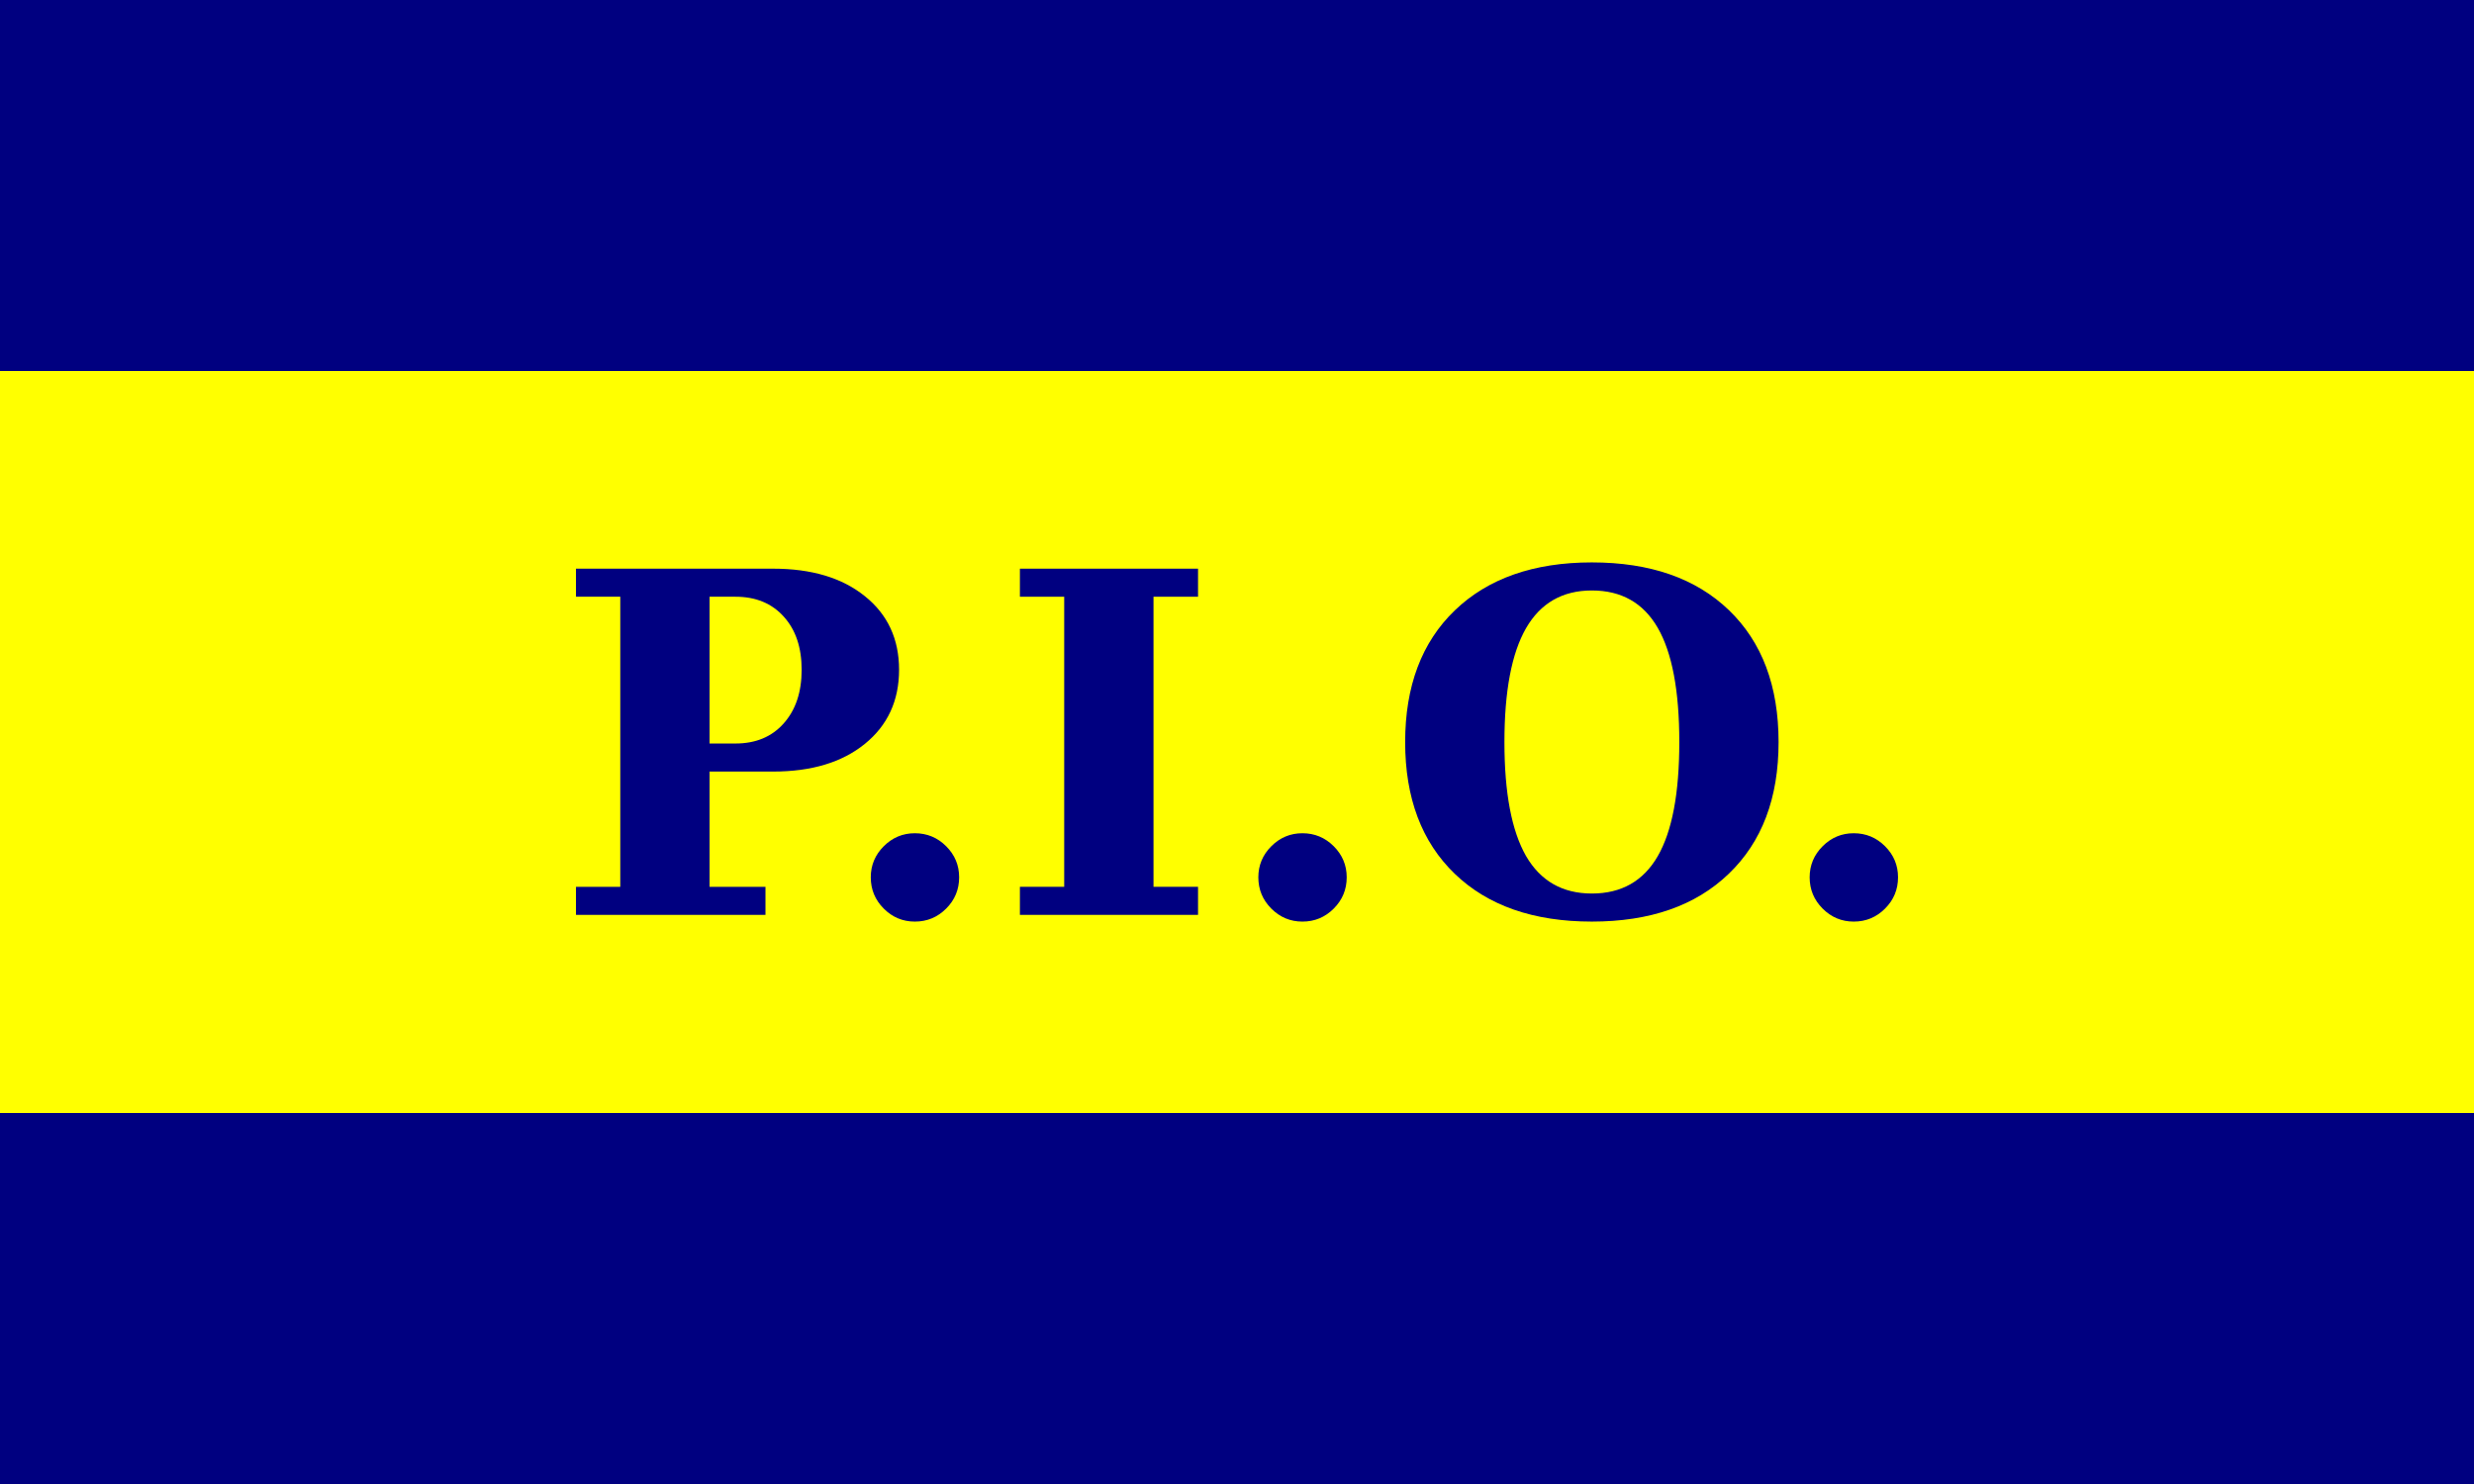 <?xml version="1.0" encoding="UTF-8" standalone="no"?>
<svg
   xmlns:osb="http://www.openswatchbook.org/uri/2009/osb"
   xmlns:dc="http://purl.org/dc/elements/1.1/"
   xmlns:cc="http://creativecommons.org/ns#"
   xmlns:rdf="http://www.w3.org/1999/02/22-rdf-syntax-ns#"
   xmlns:svg="http://www.w3.org/2000/svg"
   xmlns="http://www.w3.org/2000/svg"
   xmlns:sodipodi="http://sodipodi.sourceforge.net/DTD/sodipodi-0.dtd"
   xmlns:inkscape="http://www.inkscape.org/namespaces/inkscape"
   version="1.1"
   width="1000"
   height="600"
   id="svg971"
   sodipodi:docname="Bandera Partido Independiente Obrero Costa Rica.svg"
   inkscape:version="1.0.2 (e86c870879, 2021-01-15)">
  <defs
     id="defs975">
    <linearGradient
       id="linearGradient3937"
       osb:paint="solid">
      <stop
         style="stop-color:#000000;stop-opacity:1;"
         offset="0"
         id="stop3939" />
    </linearGradient>
  </defs>
  <sodipodi:namedview
     pagecolor="#ffffff"
     bordercolor="#666666"
     borderopacity="1"
     objecttolerance="10"
     gridtolerance="10"
     guidetolerance="10"
     inkscape:pageopacity="0"
     inkscape:pageshadow="2"
     inkscape:window-width="1920"
     inkscape:window-height="1025"
     id="namedview973"
     showgrid="false"
     inkscape:zoom="0.601"
     inkscape:cx="504.06176"
     inkscape:cy="295.41164"
     inkscape:window-x="0"
     inkscape:window-y="0"
     inkscape:window-maximized="1"
     inkscape:current-layer="svg971"
     inkscape:document-rotation="0" />
  <rect
     style="fill:#ffff00;fill-opacity:1;stroke:none;stroke-width:4.965;stroke-linecap:round;stroke-linejoin:round;stroke-opacity:1"
     id="rect1982"
     width="1000"
     height="600"
     x="0"
     y="0" />
  <rect
     style="fill:#000080;fill-opacity:1;stroke:none;stroke-width:1.824;stroke-linecap:round;stroke-linejoin:round;stroke-opacity:1"
     id="rect1980"
     width="1000"
     height="150"
     x="0"
     y="0" />
  <rect
     style="fill:#000080;fill-opacity:1;stroke:none;stroke-width:2.483;stroke-linecap:round;stroke-linejoin:round;stroke-opacity:1"
     id="rect1982-6"
     width="1000"
     height="150"
     x="0"
     y="450" />
  <g
     aria-label="P.I.O."
     id="text3082"
     style="font-style:normal;font-weight:normal;font-size:40px;line-height:125%;font-family:Sans;letter-spacing:0px;word-spacing:0px;fill:#000080;fill-opacity:1;stroke:none;stroke-width:1px;stroke-linecap:butt;stroke-linejoin:miter;stroke-opacity:1">
    <path
       d="m 232.812,369.891 v -11.344 h 17.906 V 241.266 H 232.812 V 229.922 H 312.5 q 23.344,0 37.125,11.156 13.781,11.062 13.781,29.719 0,18.75 -13.875,30 Q 335.75,311.953 312.5,311.953 h -25.688 v 46.594 h 22.594 v 11.344 z m 54,-69.281 h 10.5 q 12.188,0 19.406,-8.062 7.312,-8.156 7.312,-21.75 0,-13.5 -7.219,-21.469 -7.219,-8.062 -19.5,-8.062 h -10.5 z"
       style="font-style:normal;font-variant:normal;font-weight:bold;font-stretch:normal;font-size:192px;font-family:'DejaVu Serif';-inkscape-font-specification:'DejaVu Serif, Bold';font-variant-ligatures:normal;font-variant-caps:normal;font-variant-numeric:normal;font-variant-east-asian:normal;fill:#000080;fill-opacity:1"
       id="path3084" />
    <path
       d="m 351.969,354.703 q 0,-7.312 5.25,-12.562 5.25,-5.25 12.562,-5.25 7.406,0 12.656,5.25 5.25,5.25 5.25,12.562 0,7.406 -5.25,12.656 -5.25,5.25 -12.656,5.25 -7.312,0 -12.562,-5.25 -5.25,-5.25 -5.25,-12.656 z"
       style="font-style:normal;font-variant:normal;font-weight:bold;font-stretch:normal;font-size:192px;font-family:'DejaVu Serif';-inkscape-font-specification:'DejaVu Serif, Bold';font-variant-ligatures:normal;font-variant-caps:normal;font-variant-numeric:normal;font-variant-east-asian:normal;fill:#000080;fill-opacity:1"
       id="path3086" />
    <path
       d="m 412.25,369.891 v -11.344 h 17.906 V 241.266 H 412.25 v -11.344 h 72 v 11.344 h -18 v 117.281 h 18 v 11.344 z"
       style="font-style:normal;font-variant:normal;font-weight:bold;font-stretch:normal;font-size:192px;font-family:'DejaVu Serif';-inkscape-font-specification:'DejaVu Serif, Bold';font-variant-ligatures:normal;font-variant-caps:normal;font-variant-numeric:normal;font-variant-east-asian:normal;fill:#000080;fill-opacity:1"
       id="path3088" />
    <path
       d="m 508.625,354.703 q 0,-7.312 5.25,-12.562 5.25,-5.25 12.562,-5.25 7.406,0 12.656,5.25 5.25,5.25 5.25,12.562 0,7.406 -5.25,12.656 -5.25,5.25 -12.656,5.25 -7.312,0 -12.562,-5.25 -5.25,-5.25 -5.25,-12.656 z"
       style="font-style:normal;font-variant:normal;font-weight:bold;font-stretch:normal;font-size:192px;font-family:'DejaVu Serif';-inkscape-font-specification:'DejaVu Serif, Bold';font-variant-ligatures:normal;font-variant-caps:normal;font-variant-numeric:normal;font-variant-east-asian:normal;fill:#000080;fill-opacity:1"
       id="path3090" />
    <path
       d="m 643.438,361.266 q 17.906,0 26.625,-15.094 8.719,-15.094 8.719,-46.125 0,-31.125 -8.719,-46.219 -8.719,-15.094 -26.625,-15.094 -17.812,0 -26.625,15.281 -8.719,15.188 -8.719,46.031 0,30.75 8.719,46.031 8.812,15.188 26.625,15.188 z m 0,11.344 q -35.344,0 -55.406,-19.312 -20.062,-19.312 -20.062,-53.25 0,-33.938 20.062,-53.25 20.156,-19.406 55.406,-19.406 35.344,0 55.406,19.312 20.062,19.312 20.062,53.344 0,33.938 -20.156,53.25 -20.062,19.312 -55.312,19.312 z"
       style="font-style:normal;font-variant:normal;font-weight:bold;font-stretch:normal;font-size:192px;font-family:'DejaVu Serif';-inkscape-font-specification:'DejaVu Serif, Bold';font-variant-ligatures:normal;font-variant-caps:normal;font-variant-numeric:normal;font-variant-east-asian:normal;fill:#000080;fill-opacity:1"
       id="path3092" />
    <path
       d="m 731.469,354.703 q 0,-7.312 5.25,-12.562 5.25,-5.25 12.562,-5.25 7.406,0 12.656,5.25 5.25,5.25 5.25,12.562 0,7.406 -5.25,12.656 -5.25,5.25 -12.656,5.25 -7.312,0 -12.562,-5.25 -5.25,-5.25 -5.25,-12.656 z"
       style="font-style:normal;font-variant:normal;font-weight:bold;font-stretch:normal;font-size:192px;font-family:'DejaVu Serif';-inkscape-font-specification:'DejaVu Serif, Bold';font-variant-ligatures:normal;font-variant-caps:normal;font-variant-numeric:normal;font-variant-east-asian:normal;fill:#000080;fill-opacity:1"
       id="path3094" />
  </g>
</svg>
